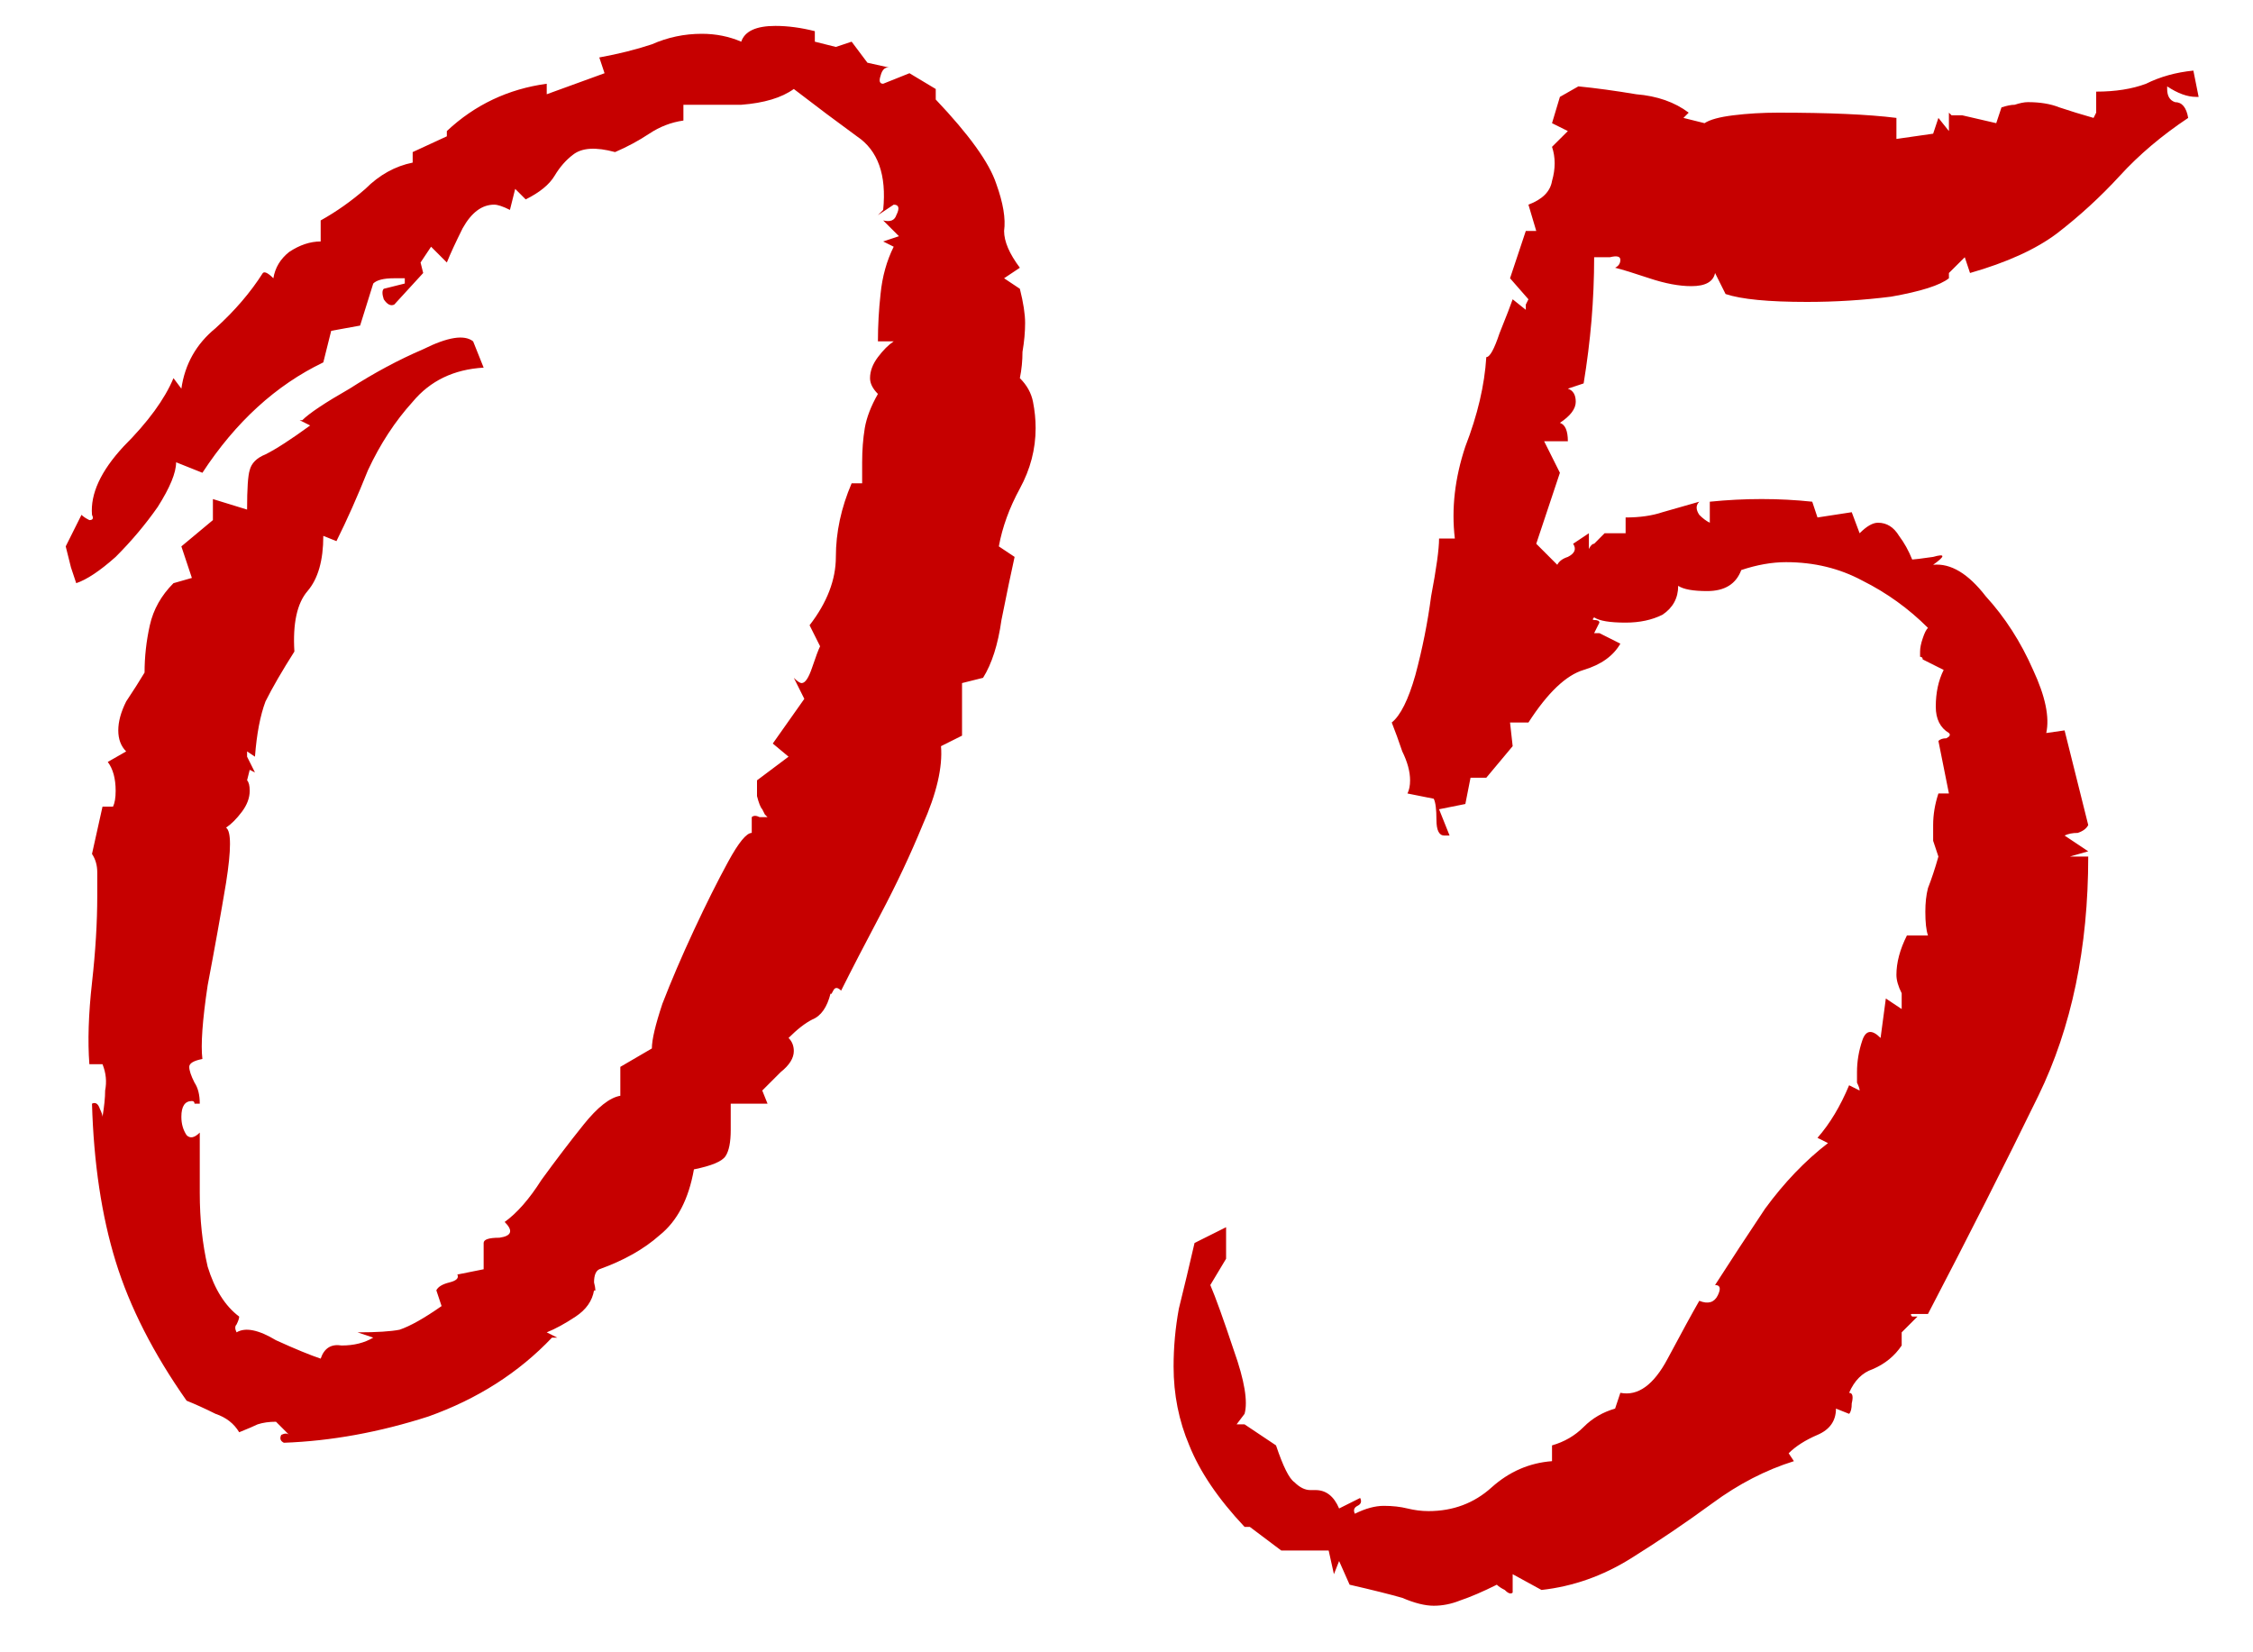 <?xml version="1.0" encoding="UTF-8"?> <svg xmlns="http://www.w3.org/2000/svg" width="30" height="22" viewBox="0 0 30 22" fill="none"> <path d="M3.78 19.21C3.733 19.187 3.722 19.152 3.745 19.105C3.792 19.082 3.827 19.082 3.85 19.105L3.675 18.93C3.582 18.93 3.5 18.942 3.43 18.965C3.383 18.988 3.302 19.023 3.185 19.07C3.115 18.953 3.01 18.872 2.87 18.825C2.73 18.755 2.602 18.697 2.485 18.65C2.042 18.02 1.727 17.402 1.54 16.795C1.353 16.188 1.248 15.488 1.225 14.695C1.272 14.672 1.307 14.695 1.33 14.765C1.353 14.812 1.365 14.847 1.365 14.87C1.388 14.73 1.4 14.613 1.4 14.52C1.423 14.403 1.412 14.287 1.365 14.17H1.19C1.167 13.867 1.178 13.505 1.225 13.085C1.272 12.665 1.295 12.28 1.295 11.93C1.295 11.813 1.295 11.708 1.295 11.615C1.295 11.522 1.272 11.44 1.225 11.37L1.365 10.74H1.505C1.528 10.693 1.54 10.623 1.54 10.53C1.54 10.367 1.505 10.238 1.435 10.145L1.68 10.005C1.61 9.935 1.575 9.842 1.575 9.725C1.575 9.608 1.61 9.48 1.68 9.34C1.773 9.2 1.855 9.072 1.925 8.955C1.925 8.745 1.948 8.535 1.995 8.325C2.042 8.115 2.147 7.928 2.31 7.765L2.555 7.695L2.415 7.275L2.835 6.925V6.645L3.29 6.785C3.29 6.505 3.302 6.33 3.325 6.26C3.348 6.167 3.418 6.097 3.535 6.05C3.675 5.98 3.873 5.852 4.13 5.665L3.99 5.595H4.025C4.118 5.502 4.328 5.362 4.655 5.175C4.982 4.965 5.308 4.79 5.635 4.65C5.962 4.487 6.183 4.452 6.3 4.545L6.44 4.895C6.043 4.918 5.728 5.07 5.495 5.35C5.262 5.607 5.063 5.91 4.9 6.26C4.76 6.61 4.62 6.925 4.48 7.205L4.305 7.135C4.305 7.462 4.235 7.707 4.095 7.87C3.955 8.033 3.897 8.302 3.92 8.675C3.757 8.932 3.628 9.153 3.535 9.34C3.465 9.527 3.418 9.772 3.395 10.075L3.29 10.005V10.075L3.395 10.285L3.325 10.25L3.29 10.39C3.313 10.413 3.325 10.46 3.325 10.53C3.325 10.623 3.29 10.717 3.22 10.81C3.15 10.903 3.08 10.973 3.01 11.02C3.08 11.067 3.08 11.312 3.01 11.755C2.94 12.175 2.858 12.63 2.765 13.12C2.695 13.587 2.672 13.913 2.695 14.1C2.578 14.123 2.52 14.158 2.52 14.205C2.52 14.252 2.543 14.322 2.59 14.415C2.637 14.485 2.66 14.578 2.66 14.695C2.637 14.695 2.613 14.695 2.59 14.695C2.59 14.672 2.578 14.66 2.555 14.66C2.462 14.66 2.415 14.73 2.415 14.87C2.415 14.963 2.438 15.045 2.485 15.115C2.532 15.162 2.59 15.15 2.66 15.08C2.66 15.267 2.66 15.535 2.66 15.885C2.66 16.235 2.695 16.562 2.765 16.865C2.858 17.168 2.998 17.39 3.185 17.53C3.185 17.553 3.173 17.588 3.15 17.635C3.127 17.658 3.127 17.693 3.15 17.74C3.267 17.67 3.442 17.705 3.675 17.845C3.932 17.962 4.13 18.043 4.27 18.09C4.317 17.95 4.41 17.892 4.55 17.915C4.713 17.915 4.853 17.88 4.97 17.81L4.76 17.74C5.017 17.74 5.203 17.728 5.32 17.705C5.46 17.658 5.647 17.553 5.88 17.39L5.81 17.18C5.833 17.133 5.892 17.098 5.985 17.075C6.078 17.052 6.113 17.017 6.09 16.97L6.44 16.9V16.55C6.44 16.503 6.51 16.48 6.65 16.48C6.813 16.457 6.837 16.387 6.72 16.27C6.883 16.153 7.047 15.967 7.21 15.71C7.397 15.453 7.583 15.208 7.77 14.975C7.957 14.742 8.12 14.613 8.26 14.59V14.205L8.68 13.96C8.68 13.843 8.727 13.645 8.82 13.365C8.937 13.062 9.077 12.735 9.24 12.385C9.403 12.035 9.555 11.732 9.695 11.475C9.835 11.218 9.94 11.09 10.01 11.09V10.88C10.034 10.857 10.069 10.857 10.115 10.88C10.162 10.88 10.197 10.88 10.22 10.88L10.185 10.845L10.15 10.775C10.127 10.752 10.104 10.693 10.08 10.6C10.08 10.483 10.08 10.413 10.08 10.39L10.5 10.075L10.29 9.9L10.71 9.305L10.57 9.025C10.617 9.072 10.652 9.095 10.675 9.095C10.722 9.095 10.768 9.025 10.815 8.885C10.862 8.745 10.897 8.652 10.92 8.605L10.78 8.325C11.014 8.022 11.13 7.718 11.13 7.415C11.13 7.088 11.2 6.762 11.34 6.435H11.48V6.155C11.48 5.992 11.492 5.84 11.515 5.7C11.539 5.56 11.597 5.408 11.69 5.245C11.62 5.175 11.585 5.105 11.585 5.035C11.585 4.942 11.62 4.848 11.69 4.755C11.76 4.662 11.83 4.592 11.9 4.545H11.69C11.69 4.335 11.702 4.125 11.725 3.915C11.748 3.682 11.807 3.472 11.9 3.285L11.76 3.215L11.97 3.145L11.76 2.935C11.854 2.958 11.912 2.935 11.935 2.865C11.982 2.772 11.97 2.725 11.9 2.725L11.69 2.865L11.76 2.795C11.807 2.328 11.69 2.002 11.41 1.815C11.153 1.628 10.873 1.418 10.57 1.185C10.407 1.302 10.174 1.372 9.87 1.395C9.567 1.395 9.31 1.395 9.1 1.395V1.605C8.937 1.628 8.785 1.687 8.645 1.78C8.505 1.873 8.353 1.955 8.19 2.025C7.933 1.955 7.747 1.967 7.63 2.06C7.537 2.13 7.455 2.223 7.385 2.34C7.315 2.457 7.187 2.562 7 2.655L6.86 2.515L6.79 2.795C6.697 2.748 6.627 2.725 6.58 2.725C6.417 2.725 6.277 2.83 6.16 3.04C6.067 3.227 5.997 3.378 5.95 3.495L5.74 3.285L5.6 3.495L5.635 3.635L5.25 4.055C5.203 4.078 5.157 4.055 5.11 3.985C5.087 3.915 5.087 3.868 5.11 3.845L5.39 3.775V3.705H5.25C5.11 3.705 5.017 3.728 4.97 3.775L4.795 4.335L4.41 4.405L4.305 4.825C3.675 5.128 3.138 5.618 2.695 6.295L2.345 6.155C2.345 6.295 2.263 6.493 2.1 6.75C1.937 6.983 1.75 7.205 1.54 7.415C1.33 7.602 1.155 7.718 1.015 7.765C0.992 7.695 0.968 7.625 0.945 7.555C0.922 7.462 0.898 7.368 0.875 7.275L1.085 6.855C1.108 6.878 1.143 6.902 1.19 6.925C1.237 6.925 1.248 6.902 1.225 6.855C1.202 6.575 1.342 6.272 1.645 5.945C1.972 5.618 2.193 5.315 2.31 5.035L2.415 5.175C2.462 4.848 2.613 4.58 2.87 4.37C3.127 4.137 3.337 3.892 3.5 3.635C3.523 3.612 3.57 3.635 3.64 3.705C3.663 3.565 3.733 3.448 3.85 3.355C3.99 3.262 4.13 3.215 4.27 3.215V2.935C4.48 2.818 4.678 2.678 4.865 2.515C5.052 2.328 5.262 2.212 5.495 2.165V2.025L5.95 1.815V1.745C6.323 1.395 6.767 1.185 7.28 1.115V1.255L8.05 0.975L7.98 0.765C8.237 0.718 8.47 0.66 8.68 0.59C8.89 0.497 9.112 0.45 9.345 0.45C9.532 0.45 9.707 0.485 9.87 0.555C9.917 0.415 10.069 0.345 10.325 0.345C10.489 0.345 10.664 0.368 10.85 0.415V0.555L11.13 0.625L11.34 0.555L11.55 0.835L11.865 0.905C11.795 0.882 11.748 0.917 11.725 1.01C11.702 1.08 11.713 1.115 11.76 1.115L12.11 0.975L12.46 1.185V1.325C12.903 1.792 13.172 2.165 13.265 2.445C13.358 2.702 13.393 2.912 13.37 3.075C13.37 3.215 13.44 3.378 13.58 3.565L13.37 3.705L13.58 3.845C13.627 4.032 13.65 4.183 13.65 4.3C13.65 4.417 13.639 4.545 13.615 4.685C13.615 4.802 13.604 4.918 13.58 5.035C13.674 5.128 13.732 5.233 13.755 5.35C13.778 5.467 13.79 5.583 13.79 5.7C13.79 5.98 13.72 6.248 13.58 6.505C13.44 6.762 13.347 7.018 13.3 7.275L13.51 7.415C13.463 7.625 13.405 7.905 13.335 8.255C13.289 8.582 13.207 8.838 13.09 9.025L12.81 9.095V9.795L12.53 9.935C12.553 10.215 12.472 10.565 12.285 10.985C12.122 11.382 11.935 11.778 11.725 12.175C11.515 12.572 11.34 12.91 11.2 13.19C11.153 13.143 11.118 13.143 11.095 13.19C11.072 13.237 11.06 13.248 11.06 13.225C11.014 13.412 10.932 13.528 10.815 13.575C10.722 13.622 10.617 13.703 10.5 13.82C10.547 13.867 10.57 13.925 10.57 13.995C10.57 14.088 10.512 14.182 10.395 14.275C10.302 14.368 10.22 14.45 10.15 14.52L10.22 14.695H9.73V15.045C9.73 15.208 9.707 15.325 9.66 15.395C9.613 15.465 9.473 15.523 9.24 15.57C9.17 15.967 9.018 16.258 8.785 16.445C8.575 16.632 8.307 16.783 7.98 16.9C7.933 16.923 7.91 16.982 7.91 17.075C7.933 17.168 7.933 17.203 7.91 17.18C7.887 17.32 7.805 17.437 7.665 17.53C7.525 17.623 7.397 17.693 7.28 17.74L7.42 17.81H7.35C6.907 18.277 6.358 18.627 5.705 18.86C5.052 19.07 4.41 19.187 3.78 19.21ZM11.9 0.905H11.865C11.842 0.905 11.83 0.905 11.83 0.905C11.83 0.905 11.854 0.905 11.9 0.905ZM19.091 21.38C18.975 21.38 18.835 21.345 18.672 21.275C18.508 21.228 18.275 21.17 17.971 21.1L17.831 20.785L17.762 20.96L17.692 20.645H17.061L16.642 20.33H16.572C16.221 19.957 15.976 19.595 15.836 19.245C15.697 18.918 15.627 18.568 15.627 18.195C15.627 17.938 15.65 17.682 15.697 17.425C15.767 17.145 15.836 16.853 15.906 16.55L16.326 16.34V16.76L16.116 17.11C16.186 17.273 16.291 17.565 16.431 17.985C16.572 18.382 16.618 18.662 16.572 18.825L16.466 18.965H16.572L16.991 19.245C17.085 19.525 17.166 19.688 17.236 19.735C17.306 19.805 17.377 19.84 17.447 19.84H17.517C17.657 19.84 17.762 19.922 17.831 20.085L18.111 19.945C18.135 19.992 18.123 20.027 18.076 20.05C18.03 20.073 18.018 20.108 18.041 20.155C18.181 20.085 18.31 20.05 18.427 20.05C18.543 20.05 18.648 20.062 18.741 20.085C18.835 20.108 18.928 20.12 19.021 20.12C19.348 20.12 19.628 20.015 19.861 19.805C20.095 19.595 20.363 19.478 20.666 19.455V19.245C20.83 19.198 20.97 19.117 21.087 19C21.203 18.883 21.343 18.802 21.506 18.755L21.576 18.545C21.81 18.592 22.02 18.44 22.206 18.09C22.393 17.74 22.533 17.483 22.627 17.32C22.743 17.367 22.825 17.343 22.872 17.25C22.918 17.157 22.907 17.11 22.837 17.11C23.047 16.783 23.268 16.445 23.502 16.095C23.758 15.745 24.038 15.453 24.341 15.22L24.201 15.15C24.365 14.963 24.505 14.73 24.622 14.45L24.762 14.52C24.762 14.497 24.75 14.462 24.727 14.415C24.727 14.368 24.727 14.322 24.727 14.275C24.727 14.135 24.75 13.995 24.797 13.855C24.843 13.715 24.925 13.703 25.041 13.82L25.111 13.295L25.322 13.435V13.225C25.275 13.132 25.252 13.05 25.252 12.98C25.252 12.817 25.298 12.642 25.392 12.455H25.672C25.648 12.385 25.637 12.28 25.637 12.14C25.637 12.023 25.648 11.918 25.672 11.825C25.718 11.708 25.765 11.568 25.811 11.405C25.788 11.335 25.765 11.265 25.741 11.195C25.741 11.125 25.741 11.055 25.741 10.985C25.741 10.845 25.765 10.705 25.811 10.565H25.951L25.811 9.865C25.835 9.842 25.87 9.83 25.916 9.83C25.963 9.807 25.975 9.783 25.951 9.76C25.835 9.69 25.776 9.573 25.776 9.41C25.776 9.223 25.811 9.06 25.881 8.92L25.602 8.78C25.602 8.757 25.59 8.745 25.567 8.745C25.567 8.722 25.567 8.698 25.567 8.675C25.567 8.628 25.578 8.57 25.602 8.5C25.625 8.43 25.648 8.383 25.672 8.36C25.415 8.103 25.123 7.893 24.797 7.73C24.493 7.567 24.155 7.485 23.782 7.485C23.595 7.485 23.396 7.52 23.186 7.59C23.116 7.777 22.965 7.87 22.732 7.87C22.545 7.87 22.416 7.847 22.346 7.8C22.346 7.963 22.276 8.092 22.137 8.185C21.997 8.255 21.833 8.29 21.646 8.29C21.436 8.29 21.297 8.267 21.227 8.22C21.203 8.243 21.203 8.255 21.227 8.255C21.273 8.255 21.297 8.267 21.297 8.29L21.227 8.43H21.297L21.576 8.57C21.483 8.733 21.32 8.85 21.087 8.92C20.853 8.99 20.608 9.223 20.352 9.62H20.107L20.142 9.935L19.791 10.355H19.581L19.512 10.705L19.162 10.775L19.302 11.125H19.232C19.162 11.125 19.127 11.055 19.127 10.915C19.127 10.775 19.115 10.682 19.091 10.635L18.741 10.565C18.765 10.518 18.776 10.46 18.776 10.39C18.776 10.273 18.741 10.145 18.672 10.005C18.625 9.865 18.578 9.737 18.532 9.62C18.648 9.527 18.753 9.317 18.846 8.99C18.94 8.64 19.01 8.29 19.056 7.94C19.127 7.567 19.162 7.31 19.162 7.17H19.372C19.325 6.773 19.372 6.365 19.512 5.945C19.675 5.525 19.768 5.128 19.791 4.755C19.838 4.755 19.896 4.65 19.966 4.44C20.06 4.207 20.118 4.055 20.142 3.985L20.317 4.125V4.055L20.352 3.985L20.107 3.705L20.317 3.075H20.456L20.352 2.725C20.538 2.655 20.643 2.55 20.666 2.41C20.713 2.247 20.713 2.095 20.666 1.955L20.877 1.745L20.666 1.64L20.771 1.29L21.017 1.15C21.25 1.173 21.506 1.208 21.787 1.255C22.067 1.278 22.3 1.36 22.486 1.5L22.416 1.57L22.697 1.64C22.767 1.593 22.895 1.558 23.081 1.535C23.268 1.512 23.466 1.5 23.677 1.5C24.353 1.5 24.878 1.523 25.252 1.57V1.85L25.741 1.78L25.811 1.57L25.951 1.745V1.5L25.986 1.535H26.127L26.581 1.64L26.651 1.43C26.721 1.407 26.78 1.395 26.826 1.395C26.896 1.372 26.955 1.36 27.002 1.36C27.165 1.36 27.305 1.383 27.422 1.43C27.561 1.477 27.713 1.523 27.877 1.57L27.912 1.5V1.22C28.168 1.22 28.39 1.185 28.576 1.115C28.763 1.022 28.973 0.963 29.206 0.94L29.276 1.29H29.241C29.125 1.29 28.997 1.243 28.857 1.15V1.185C28.857 1.278 28.892 1.337 28.962 1.36C29.055 1.36 29.113 1.43 29.137 1.57C28.787 1.803 28.483 2.06 28.227 2.34C27.97 2.62 27.69 2.877 27.387 3.11C27.107 3.32 26.721 3.495 26.232 3.635L26.162 3.425L25.951 3.635V3.705C25.835 3.798 25.578 3.88 25.181 3.95C24.808 3.997 24.435 4.02 24.061 4.02C23.548 4.02 23.186 3.985 22.977 3.915L22.837 3.635C22.813 3.752 22.708 3.81 22.521 3.81C22.358 3.81 22.172 3.775 21.962 3.705C21.752 3.635 21.6 3.588 21.506 3.565C21.553 3.542 21.576 3.507 21.576 3.46C21.576 3.413 21.53 3.402 21.436 3.425C21.343 3.425 21.273 3.425 21.227 3.425C21.227 3.705 21.215 3.985 21.192 4.265C21.168 4.545 21.133 4.825 21.087 5.105L20.877 5.175C20.947 5.198 20.982 5.257 20.982 5.35C20.982 5.443 20.912 5.537 20.771 5.63C20.841 5.653 20.877 5.735 20.877 5.875H20.561L20.771 6.295L20.456 7.24L20.736 7.52C20.76 7.473 20.806 7.438 20.877 7.415C20.97 7.368 20.993 7.31 20.947 7.24L21.157 7.1V7.31C21.157 7.333 21.157 7.333 21.157 7.31C21.18 7.263 21.203 7.24 21.227 7.24L21.366 7.1H21.646V6.89C21.833 6.89 21.997 6.867 22.137 6.82C22.3 6.773 22.463 6.727 22.627 6.68C22.58 6.727 22.58 6.785 22.627 6.855C22.673 6.902 22.72 6.937 22.767 6.96V6.68C23.233 6.633 23.688 6.633 24.131 6.68L24.201 6.89L24.657 6.82L24.762 7.1C24.855 7.007 24.936 6.96 25.006 6.96C25.123 6.96 25.216 7.018 25.287 7.135C25.357 7.228 25.415 7.333 25.462 7.45C25.485 7.45 25.578 7.438 25.741 7.415C25.905 7.368 25.905 7.403 25.741 7.52C25.975 7.497 26.208 7.637 26.442 7.94C26.698 8.22 26.908 8.547 27.072 8.92C27.235 9.27 27.293 9.55 27.247 9.76L27.491 9.725L27.806 10.985C27.783 11.032 27.736 11.067 27.666 11.09C27.596 11.09 27.538 11.102 27.491 11.125L27.806 11.335L27.561 11.405H27.806C27.806 12.618 27.585 13.68 27.142 14.59C26.698 15.5 26.208 16.468 25.672 17.495H25.462C25.438 17.495 25.438 17.507 25.462 17.53C25.485 17.53 25.508 17.53 25.532 17.53L25.322 17.74V17.915C25.228 18.055 25.1 18.16 24.936 18.23C24.797 18.277 24.692 18.382 24.622 18.545C24.668 18.545 24.68 18.592 24.657 18.685C24.657 18.755 24.645 18.802 24.622 18.825L24.447 18.755C24.447 18.918 24.365 19.035 24.201 19.105C24.038 19.175 23.91 19.257 23.817 19.35L23.887 19.455C23.513 19.572 23.151 19.758 22.802 20.015C22.451 20.272 22.09 20.517 21.716 20.75C21.343 20.983 20.947 21.123 20.526 21.17L20.142 20.96V21.205C20.118 21.228 20.083 21.217 20.037 21.17C19.99 21.147 19.955 21.123 19.931 21.1C19.745 21.193 19.581 21.263 19.442 21.31C19.325 21.357 19.208 21.38 19.091 21.38Z" fill="#C60000"></path> </svg> 